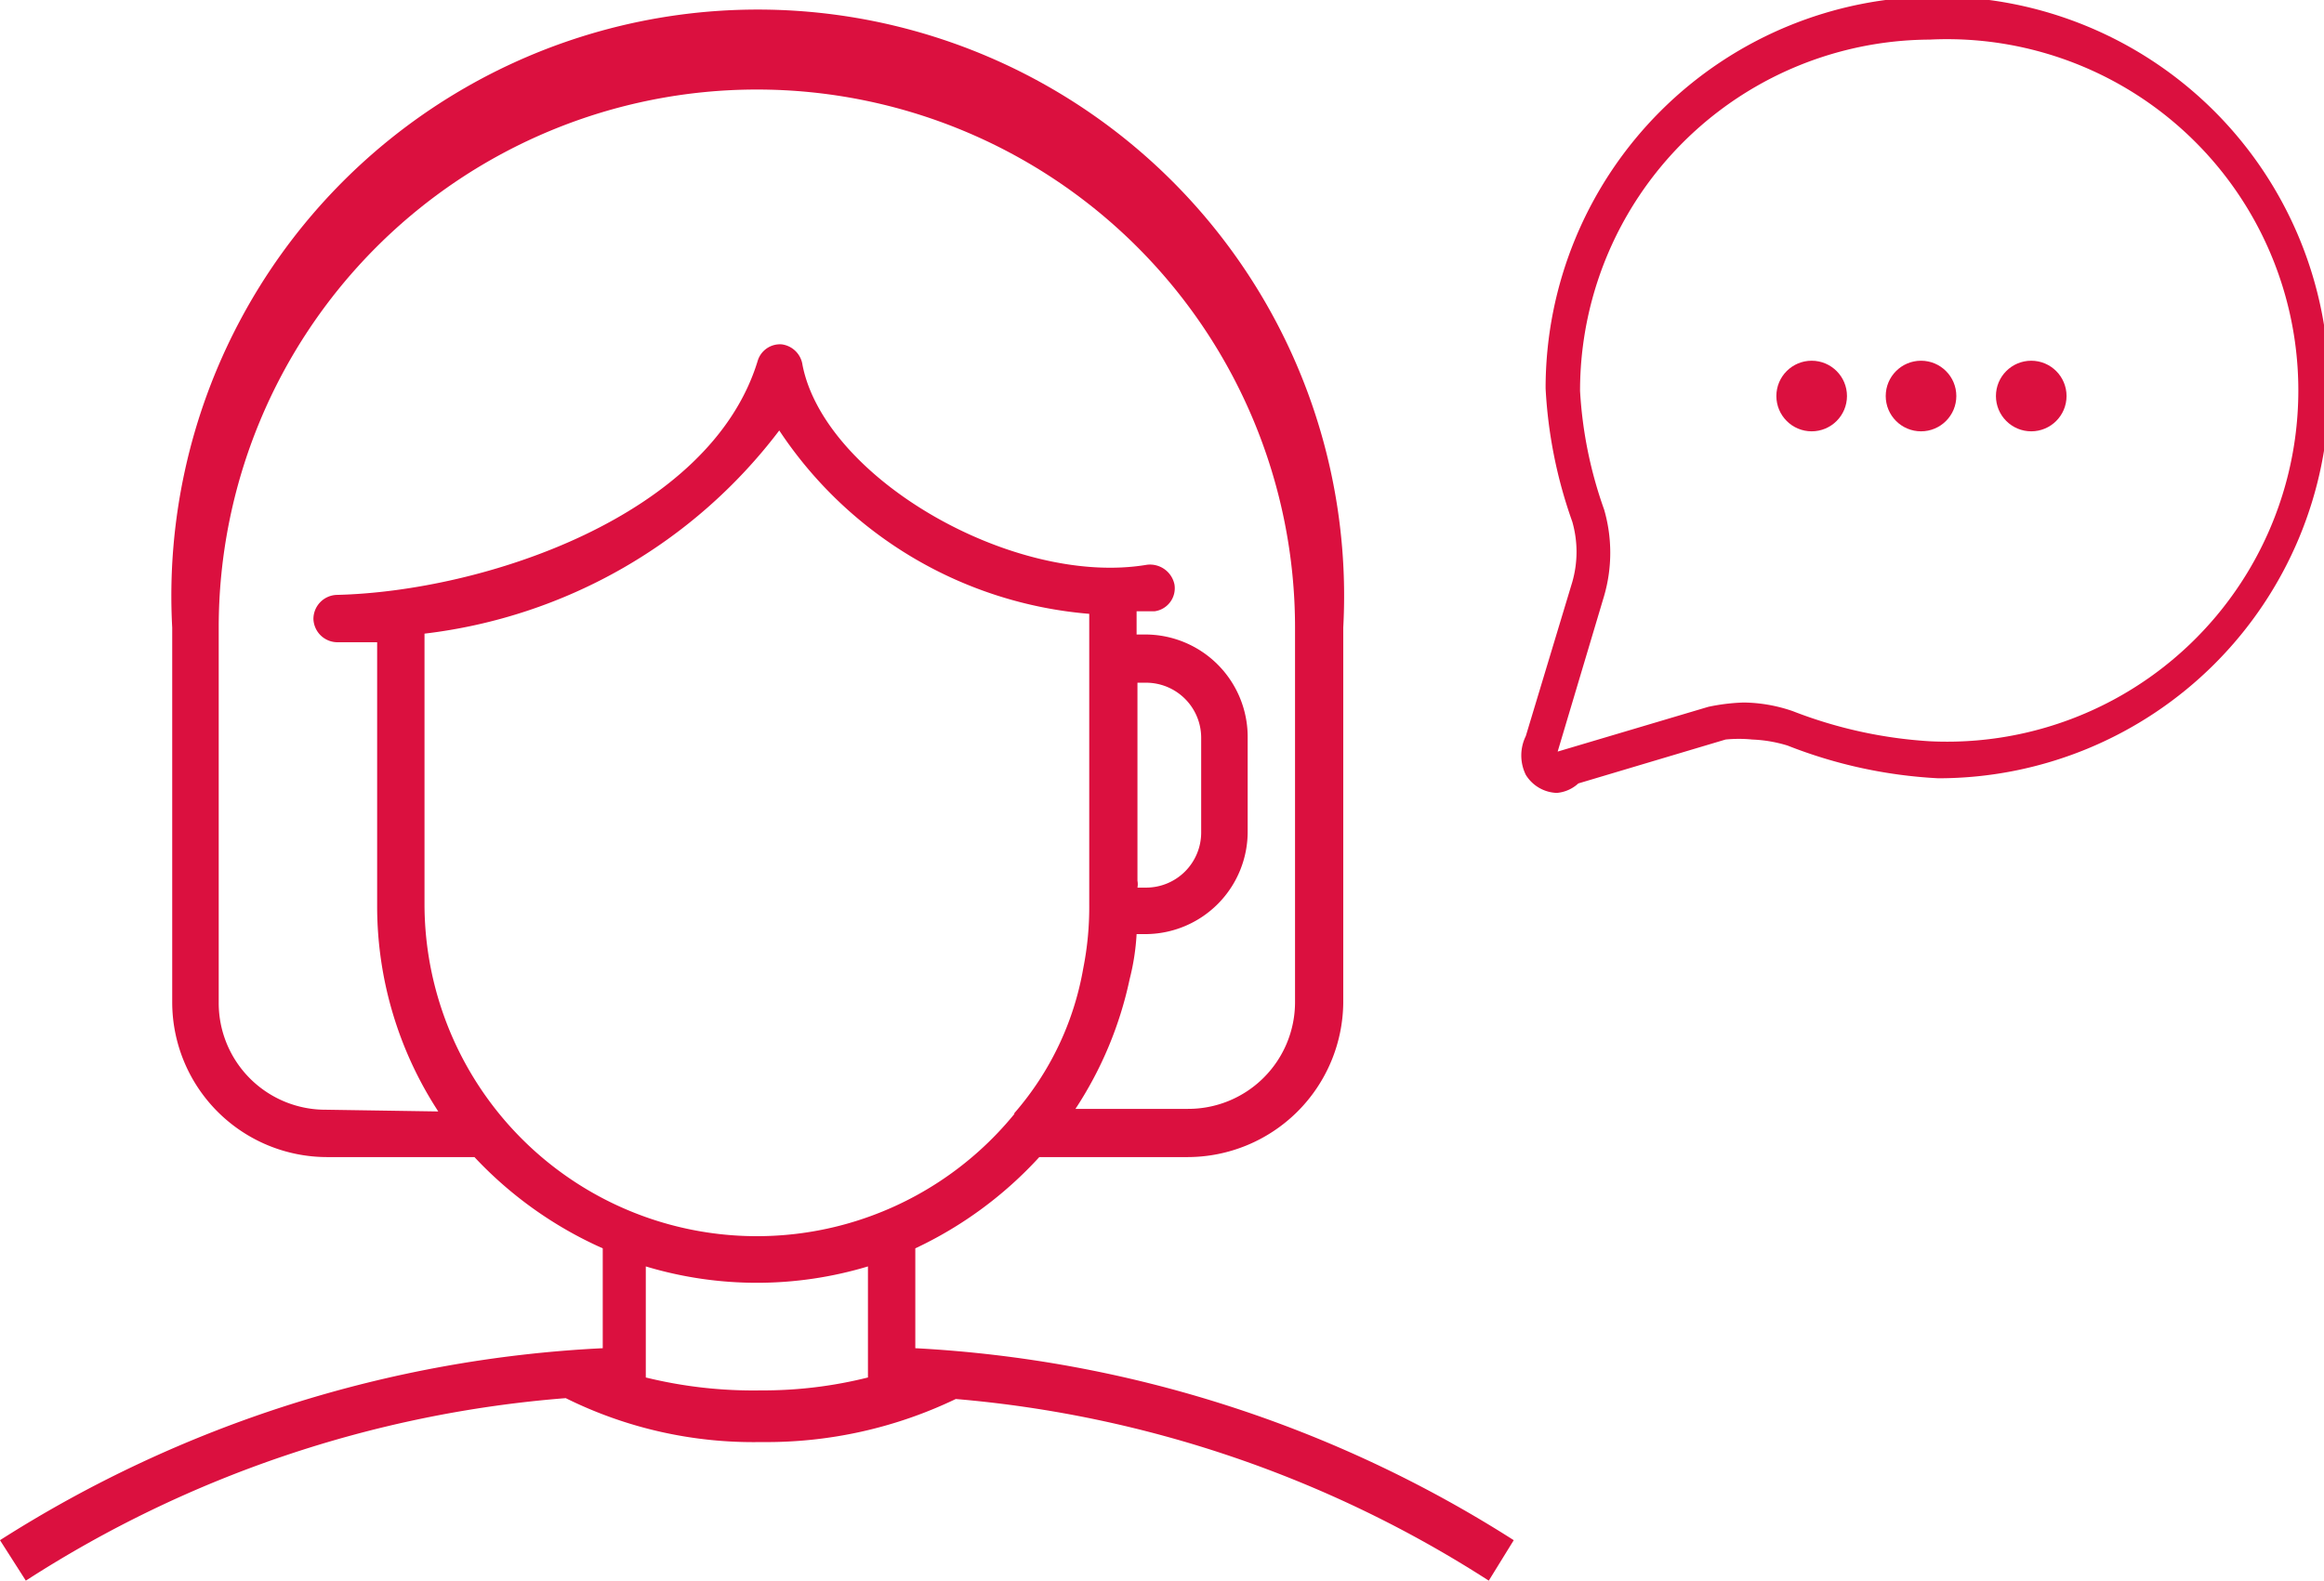 <svg xmlns="http://www.w3.org/2000/svg" viewBox="0 0 26.99 18.36"><defs><style>.cls-1{fill:#db103f;}</style></defs><title>ico_accompagnement</title><g id="Calque_2" data-name="Calque 2"><g id="Calque_1-2" data-name="Calque 1"><path class="cls-1" d="M17.58,17.89a14.32,14.32,0,0,0-6.95-2.23V14.5a4.6,4.6,0,0,0,1.44-1.06h1.72a1.81,1.81,0,0,0,1.81-1.8V7.29A6.81,6.81,0,1,0,2,7.29v4.35a1.8,1.8,0,0,0,1.8,1.8H5.51A4.6,4.6,0,0,0,7,14.5v1.16A14.32,14.32,0,0,0,0,17.89l.3.47a13.51,13.51,0,0,1,6.27-2.12,4.9,4.9,0,0,0,2.27.51,5.08,5.08,0,0,0,2.26-.5,13.54,13.54,0,0,1,6.19,2.11Zm-13.79-5a1.24,1.24,0,0,1-1.25-1.24V7.29a6.25,6.25,0,1,1,12.5,0v4.35a1.24,1.24,0,0,1-1.25,1.24h-1.3a4.4,4.4,0,0,0,.63-1.51,2.7,2.7,0,0,0,.08-.52h.1a1.19,1.19,0,0,0,1.19-1.2V8.56A1.19,1.19,0,0,0,13.3,7.37h-.1V7.1l.21,0a.27.27,0,0,0,.23-.31.29.29,0,0,0-.32-.23c-1.54.26-3.74-1-4-2.32A.28.28,0,0,0,9.08,4a.27.27,0,0,0-.28.19C8.25,6,5.61,6.87,3.91,6.91a.28.28,0,0,0-.27.28.28.28,0,0,0,.28.27h0l.46,0v3.06a4.36,4.36,0,0,0,.71,2.39Zm9.42-2.58a.22.22,0,0,0,0-.08V7.93h.1a.64.64,0,0,1,.64.64V9.67a.64.64,0,0,1-.64.64h-.09Zm-1.43,2.63a3.86,3.86,0,0,1-6.85-2.44V7.36A6.06,6.06,0,0,0,9.05,5a4.79,4.79,0,0,0,3.6,2.13v3.38a3.64,3.64,0,0,1-.07.74A3.46,3.46,0,0,1,11.78,12.93ZM7.5,16V14.71a4.47,4.47,0,0,0,2.58,0V16a5,5,0,0,1-1.24.15A5.23,5.23,0,0,1,7.5,16Z"/><path class="cls-1" d="M18.08,9.21A.44.44,0,0,1,17.72,9a.51.51,0,0,1,0-.45l.54-1.79a1.27,1.27,0,0,0,0-.7,5.45,5.45,0,0,1-.31-1.55,4.55,4.55,0,0,1,9.1,0,4.54,4.54,0,0,1-4.54,4.53,5.54,5.54,0,0,1-1.75-.38,1.6,1.6,0,0,0-.41-.07,1.55,1.55,0,0,0-.31,0l-1.71.51A.42.42,0,0,1,18.08,9.21ZM22.45.46a4.08,4.08,0,0,0-4.1,4.08,4.92,4.92,0,0,0,.28,1.38,1.8,1.8,0,0,1,0,1l-.54,1.81h0l1.75-.52a2.3,2.3,0,0,1,.41-.05,1.8,1.8,0,0,1,.57.1,5.26,5.26,0,0,0,1.59.35,4.08,4.08,0,1,0,0-8.15Z"/><circle class="cls-1" cx="21.04" cy="4.6" r="0.41"/><circle class="cls-1" cx="22.31" cy="4.6" r="0.41"/><circle class="cls-1" cx="23.59" cy="4.6" r="0.41"/></g></g></svg>